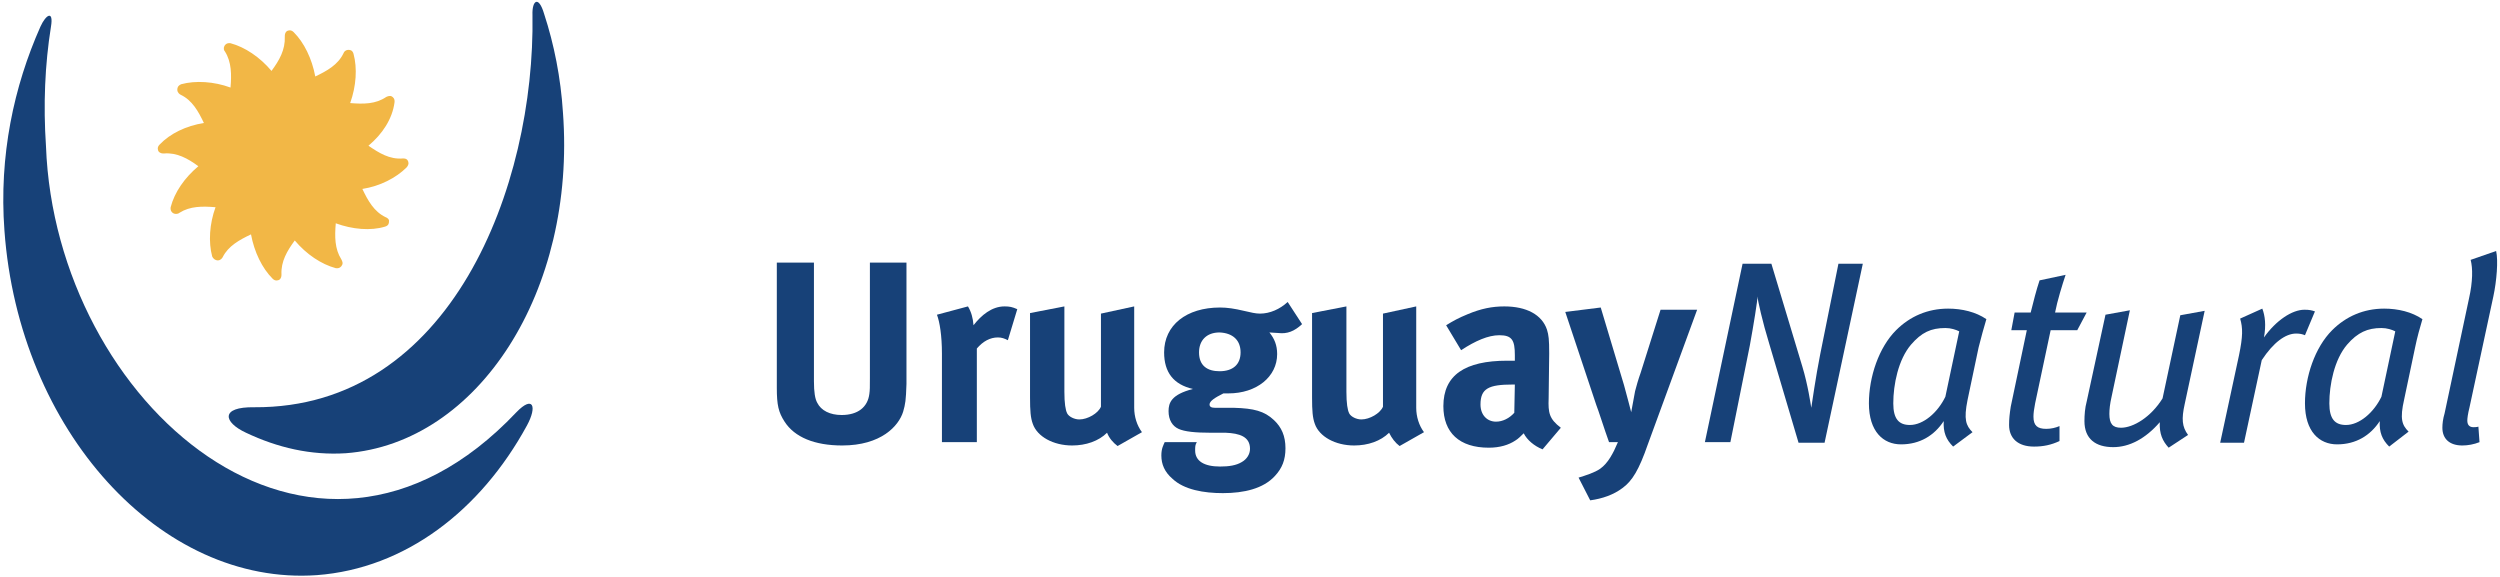 <?xml version="1.0" encoding="utf-8"?>
<!-- Generator: Adobe Illustrator 23.0.3, SVG Export Plug-In . SVG Version: 6.00 Build 0)  -->
<svg version="1.1" id="Layer_1" xmlns="http://www.w3.org/2000/svg" xmlns:xlink="http://www.w3.org/1999/xlink" x="0px" y="0px"
	 viewBox="0 0 451.2 104.2" style="enable-background:new 0 0 451.2 104.2;" xml:space="preserve">
<style type="text/css">
	.st0{fill:#174178;}
	.st1{fill:#F2B746;}
</style>
<g>
	<path class="st0" d="M163,74.3c-0.8,2.6-4,6.1-11,6.1c-5,0-8.6-1.5-10.4-4.3c-1.1-1.7-1.4-3-1.4-6.1V47.4h6.7v21.4
		c0,2,0.2,3.2,0.6,3.9c0.7,1.4,2.3,2.2,4.4,2.2c2.9,0,4.7-1.4,5-3.8c0.1-0.7,0.1-1.2,0.1-2.9V47.4h6.6v21.9
		C163.5,72.3,163.4,72.9,163,74.3"/>
	<path class="st0" d="M181.9,61.4c-0.6-0.3-1.1-0.5-1.8-0.5c-1.4,0-2.7,0.7-3.8,2v16.9H170v-16c0-3.2-0.4-5.7-0.9-7l5.6-1.5
		c0.6,1,0.9,2.1,1,3.4c1.4-1.8,3.3-3.4,5.6-3.4c0.9,0,1.4,0.1,2.3,0.5L181.9,61.4z"/>
	<path class="st0" d="M201.7,80.5c-0.8-0.6-1.5-1.4-1.9-2.4c-1.5,1.5-3.8,2.3-6.3,2.3c-3.4,0-6.3-1.6-7.1-3.9
		c-0.4-1.1-0.5-2.3-0.5-4.8V56.5l6.2-1.2v15.4c0,2.1,0.2,3.3,0.5,3.9c0.3,0.6,1.3,1.1,2.2,1.1c1.5,0,3.4-1.1,3.9-2.3V56.6l6-1.3
		v18.3c0,1.6,0.5,3.2,1.4,4.4L201.7,80.5z"/>
	<path class="st0" d="M235,58.5l-2.6-4c-1.4,1.3-3.2,2.1-5,2.1c-0.8,0-1.6-0.2-2.9-0.5c-1.7-0.4-3-0.6-4.3-0.6
		c-6.1,0-10.1,3.2-10.1,8.1c0,3.6,1.7,5.8,5.2,6.6c-3.9,1-4.4,2.5-4.4,4c0,1.6,0.7,2.7,1.8,3.2c1.1,0.5,3,0.7,5.8,0.7l2.7,0
		c2.5,0.1,4.4,0.7,4.4,2.9c0,1-0.6,1.9-1.5,2.4c-1,0.6-2.3,0.8-3.9,0.8c-2.9,0-4.5-1-4.5-2.9c0-0.7,0-1,0.3-1.5h-5.8
		c-0.2,0.5-0.6,1.1-0.6,2.4c0,1.6,0.6,3,2,4.2c2.1,2,5.7,2.6,9.1,2.6c3.8,0,7.3-0.8,9.4-3.1c1.3-1.4,1.9-2.9,1.9-5
		c0-2.2-0.7-3.8-2.1-5.1c-1.7-1.6-3.6-2.1-7.2-2.2l-3.4,0c-0.7,0-1-0.2-1-0.6c0-0.6,0.9-1.2,2.5-2c0.5,0,0.7,0,0.9,0
		c5.1,0,8.8-3,8.8-7.1c0-1.6-0.5-2.8-1.4-3.9c0.4,0,1,0.1,1.6,0.1C232.3,60.3,233.6,59.8,235,58.5 M223.9,63.6
		c0,2.2-1.4,3.4-3.8,3.4c-2.2,0-3.7-1-3.7-3.4c0-2.2,1.4-3.6,3.7-3.6C222.5,60.1,223.9,61.4,223.9,63.6"/>
	<path class="st0" d="M252.6,80.5c-0.8-0.6-1.4-1.4-1.9-2.4c-1.5,1.5-3.8,2.3-6.3,2.3c-3.4,0-6.3-1.6-7.1-3.9
		c-0.4-1.1-0.5-2.3-0.5-4.8V56.5l6.2-1.2v15.4c0,2.1,0.2,3.3,0.5,3.9c0.3,0.6,1.3,1.1,2.2,1.1c1.5,0,3.4-1.1,3.9-2.3V56.6l6-1.3
		v18.3c0,1.6,0.5,3.2,1.4,4.4L252.6,80.5z"/>
	<path class="st0" d="M281.7,77.2c-2.1-1.6-2.3-2.7-2.2-5.3l0.1-8.1c0-2.6-0.1-3.3-0.4-4.3c-0.9-2.7-3.7-4.2-7.7-4.2
		c-2.2,0-4.2,0.4-6.6,1.4c-1.7,0.7-2.6,1.2-3.9,2l2.7,4.5c2.6-1.7,4.9-2.7,6.9-2.7c2.3,0,2.8,0.9,2.8,3.6v1c-0.5,0-0.9,0-1.4,0
		c-7.6,0-11.5,2.6-11.5,8.2c0,4.8,2.9,7.5,8.2,7.5c2,0,3.6-0.5,4.8-1.3c0.5-0.3,1-0.8,1.5-1.3c0.6,1.2,1.9,2.3,3.4,2.9L281.7,77.2z
		 M273.4,69.4l-0.1,5.1c-0.9,1-2.1,1.6-3.3,1.6c-1.6,0-2.8-1.2-2.8-3.1c0-2.9,1.5-3.6,5.8-3.6L273.4,69.4L273.4,69.4z"/>
	<path class="st0" d="M297.4,80.2c-1.6,4.6-2.8,6.6-4.6,7.9c-1.6,1.2-3.6,1.9-5.8,2.2l-2.1-4.1c1.3-0.4,2.9-0.9,3.9-1.6
		c0.7-0.5,1.3-1.2,1.8-2c0.6-1,0.8-1.4,1.4-2.8h-1.6c-0.8-2.2-2-6-2.3-6.7l-5.6-16.8l6.4-0.8l4.2,14c0.4,1.4,1.3,4.9,1.3,4.9
		s0.5-2.7,0.7-3.8c0.2-0.8,0.6-2.2,1-3.3l3.6-11.4h6.6L297.4,80.2z"/>
	<path class="st0" d="M329.3,79.9h-4.7L319.3,62c-1.2-3.9-2.1-7.9-2.1-8.5c0,0.7-0.7,5.1-1.4,8.9l-3.5,17.4h-4.6l6.8-32.2h5.2
		l5.6,18.6c1,3.3,1.5,6.8,1.6,7.4c0.1-0.6,0.8-5.6,1.6-9.6l3.3-16.4h4.4L329.3,79.9z"/>
	<path class="st0" d="M358.5,57.6c-1.9-1.3-4.4-1.9-6.9-1.9c-3.7,0-6.9,1.4-9.4,3.9c-3.1,3.1-4.9,8.4-4.9,13.2
		c0,5.1,2.6,7.4,5.8,7.4c3.4,0,6-1.6,7.7-4.2c-0.1,2,0.4,3.3,1.7,4.6L356,78c-1.2-1.2-1.6-2.3-0.9-5.8l2-9.5
		C357.5,61.1,358.1,58.9,358.5,57.6 M353.6,59.8l-2.5,11.8c-1.4,2.9-4,5.1-6.4,5.1c-2,0-3-1.1-3-3.9c0-3.4,0.9-7.9,3.2-10.6
		c1.9-2.2,3.6-3,6.2-3C352.1,59.2,353,59.5,353.6,59.8"/>
	<path class="st0" d="M374.9,59.6h-4.8l-2.8,13.2c-0.2,1-0.3,1.8-0.3,2.4c0,1.6,0.7,2.2,2.3,2.2c0.9,0,1.7-0.2,2.4-0.5v2.7
		c-1.5,0.7-2.9,1-4.6,1c-2.9,0-4.5-1.5-4.5-3.9c0-1.1,0.1-2,0.3-3.3l2.9-13.8H363l0.6-3.2h2.9c0.5-2,1-4,1.6-5.8l4.7-1
		c-0.6,1.8-1.5,4.7-1.9,6.8h5.7L374.9,59.6z"/>
	<path class="st0" d="M394.3,72.9c-0.6,2.7-0.5,4.1,0.6,5.6l-3.5,2.3c-1.1-1.2-1.7-2.5-1.6-4.6c-2.6,3-5.5,4.5-8.4,4.5
		c-3.2,0-5.2-1.5-5.2-4.7c0-1.1,0.1-2.4,0.4-3.5l3.4-15.7l4.4-0.8l-3.3,15.6c-0.3,1.3-0.4,2.3-0.4,3.1c0,1.8,0.6,2.5,2.1,2.5
		c2.2,0,5.4-1.9,7.5-5.3l3.2-15l4.4-0.8L394.3,72.9z"/>
	<path class="st0" d="M416,60.5c-0.5-0.2-0.9-0.3-1.6-0.3c-1.9,0-4.1,1.6-6.2,4.8L405,79.9h-4.3l3.4-15.8c0.7-3.4,0.7-4.9,0.2-6.6
		l4-1.8c0.5,1.3,0.7,3,0.3,5.2c2.2-3.1,5.1-5,7.3-5c0.9,0,1.3,0.1,1.9,0.3L416,60.5z"/>
	<path class="st0" d="M437.2,57.6c-1.9-1.3-4.4-1.9-6.9-1.9c-3.7,0-6.9,1.4-9.4,3.9c-3.1,3.1-4.9,8.4-4.9,13.2
		c0,5.1,2.6,7.4,5.8,7.4c3.4,0,6-1.6,7.7-4.2c-0.1,2,0.4,3.3,1.7,4.6l3.5-2.7c-1.2-1.2-1.6-2.3-0.8-5.8l2-9.5
		C436.2,61.1,436.8,58.9,437.2,57.6 M432.3,59.8l-2.5,11.8c-1.4,2.9-4,5.1-6.4,5.1c-2,0-3-1.1-3-3.9c0-3.4,0.9-7.9,3.2-10.6
		c1.9-2.2,3.7-3,6.2-3C430.8,59.2,431.7,59.5,432.3,59.8"/>
	<path class="st0" d="M450,53.5l-4.3,20c-0.3,1.2-0.4,2-0.4,2.4c0,0.8,0.4,1.2,1.1,1.2c0.2,0,0.6,0,0.9-0.1l0.2,2.8
		c-1,0.4-2.1,0.6-3.1,0.6c-2.3,0-3.6-1.2-3.6-3.2c0-0.7,0.1-1.6,0.4-2.6l4.4-20.7c0.7-3.1,0.7-5.5,0.3-7l4.6-1.6
		C450.9,47,450.6,50.7,450,53.5"/>
	<path class="st0" d="M7.3,4.8C2.5,15.6-0.2,28.1,0.8,41.6c2.6,36.1,28.2,64.2,56.4,62.2c15.9-1.2,29.5-11.6,37.9-27
		c1.9-3.5,1.1-5.5-1.9-2.4c-37,39.1-83.2-1.8-84.9-48C7.8,18.9,8.1,11.7,9.2,4.8C9.7,1.8,8.3,2.6,7.3,4.8"/>
	<path class="st1" d="M66.5,26.3c1.9,1.3,3.8,2.5,6.2,2.3c0.3,0,0.7,0,0.9,0.4c0.1,0.2,0.3,0.6-0.2,1.2c-1.9,1.9-4.8,3.4-8,3.9
		c1,2.1,2.1,4.1,4.2,5.1c0.3,0.1,0.7,0.4,0.6,0.8c0,0.2,0,0.7-0.7,0.9c-2.6,0.8-5.9,0.5-8.9-0.6c-0.2,2.4-0.2,4.6,1,6.5
		c0.1,0.2,0.4,0.7,0.1,1.1c-0.1,0.2-0.4,0.6-1.1,0.5c-2.6-0.7-5.3-2.5-7.4-5c-1.4,1.9-2.5,3.8-2.4,6.1c0,0.3,0,0.7-0.4,1
		c-0.2,0.1-0.7,0.3-1.2-0.2c-1.9-1.9-3.3-4.8-3.9-8c-2.1,1-4.1,2.1-5.1,4.1c-0.1,0.2-0.4,0.6-0.9,0.6c-0.2,0-0.7-0.1-1-0.7
		c-0.7-2.6-0.5-5.9,0.6-8.9c-2.4-0.2-4.6-0.2-6.5,1c-0.2,0.2-0.7,0.3-1.1,0.1c-0.2-0.1-0.6-0.4-0.5-1.1c0.7-2.7,2.5-5.3,5-7.4
		c-1.9-1.4-3.9-2.5-6.2-2.3c-0.3,0-0.7,0-1-0.4c-0.1-0.2-0.3-0.7,0.2-1.2c1.9-2,4.8-3.4,8-3.9c-1-2.1-2.1-4.1-4.2-5.1
		c-0.2-0.1-0.6-0.4-0.6-0.9c0-0.2,0-0.7,0.7-1c2.6-0.7,5.9-0.5,8.9,0.6c0.2-2.3,0.2-4.6-1-6.5c-0.2-0.2-0.3-0.6-0.1-1
		c0.1-0.2,0.4-0.6,1.1-0.5c2.6,0.7,5.3,2.5,7.4,5c1.4-1.9,2.5-3.8,2.4-6.2c0-0.3,0-0.7,0.4-1c0.2-0.1,0.7-0.3,1.2,0.2
		c1.9,1.9,3.3,4.8,3.9,8c2.1-1,4.1-2.1,5.1-4.2c0.1-0.3,0.4-0.6,0.9-0.6c0.2,0,0.7,0,0.9,0.7c0.7,2.6,0.5,5.8-0.6,8.9
		c2.4,0.2,4.6,0.2,6.5-1.1c0.2-0.1,0.7-0.3,1-0.1c0.2,0.1,0.6,0.4,0.5,1.1C70.8,21.5,69,24.2,66.5,26.3"/>
	<path class="st0" d="M44.4,78.1c-4.1-1.9-4.7-4.7,1.5-4.6c35.5,0.2,50.7-39.9,50.2-70.8c-0.1-2.6,1.1-3.6,2.1-0.2
		c1.8,5.5,3,11.5,3.4,17.8C104,52.4,86.4,80,62.4,81.8C56.1,82.2,50.1,80.8,44.4,78.1"/>
</g>
</svg>

